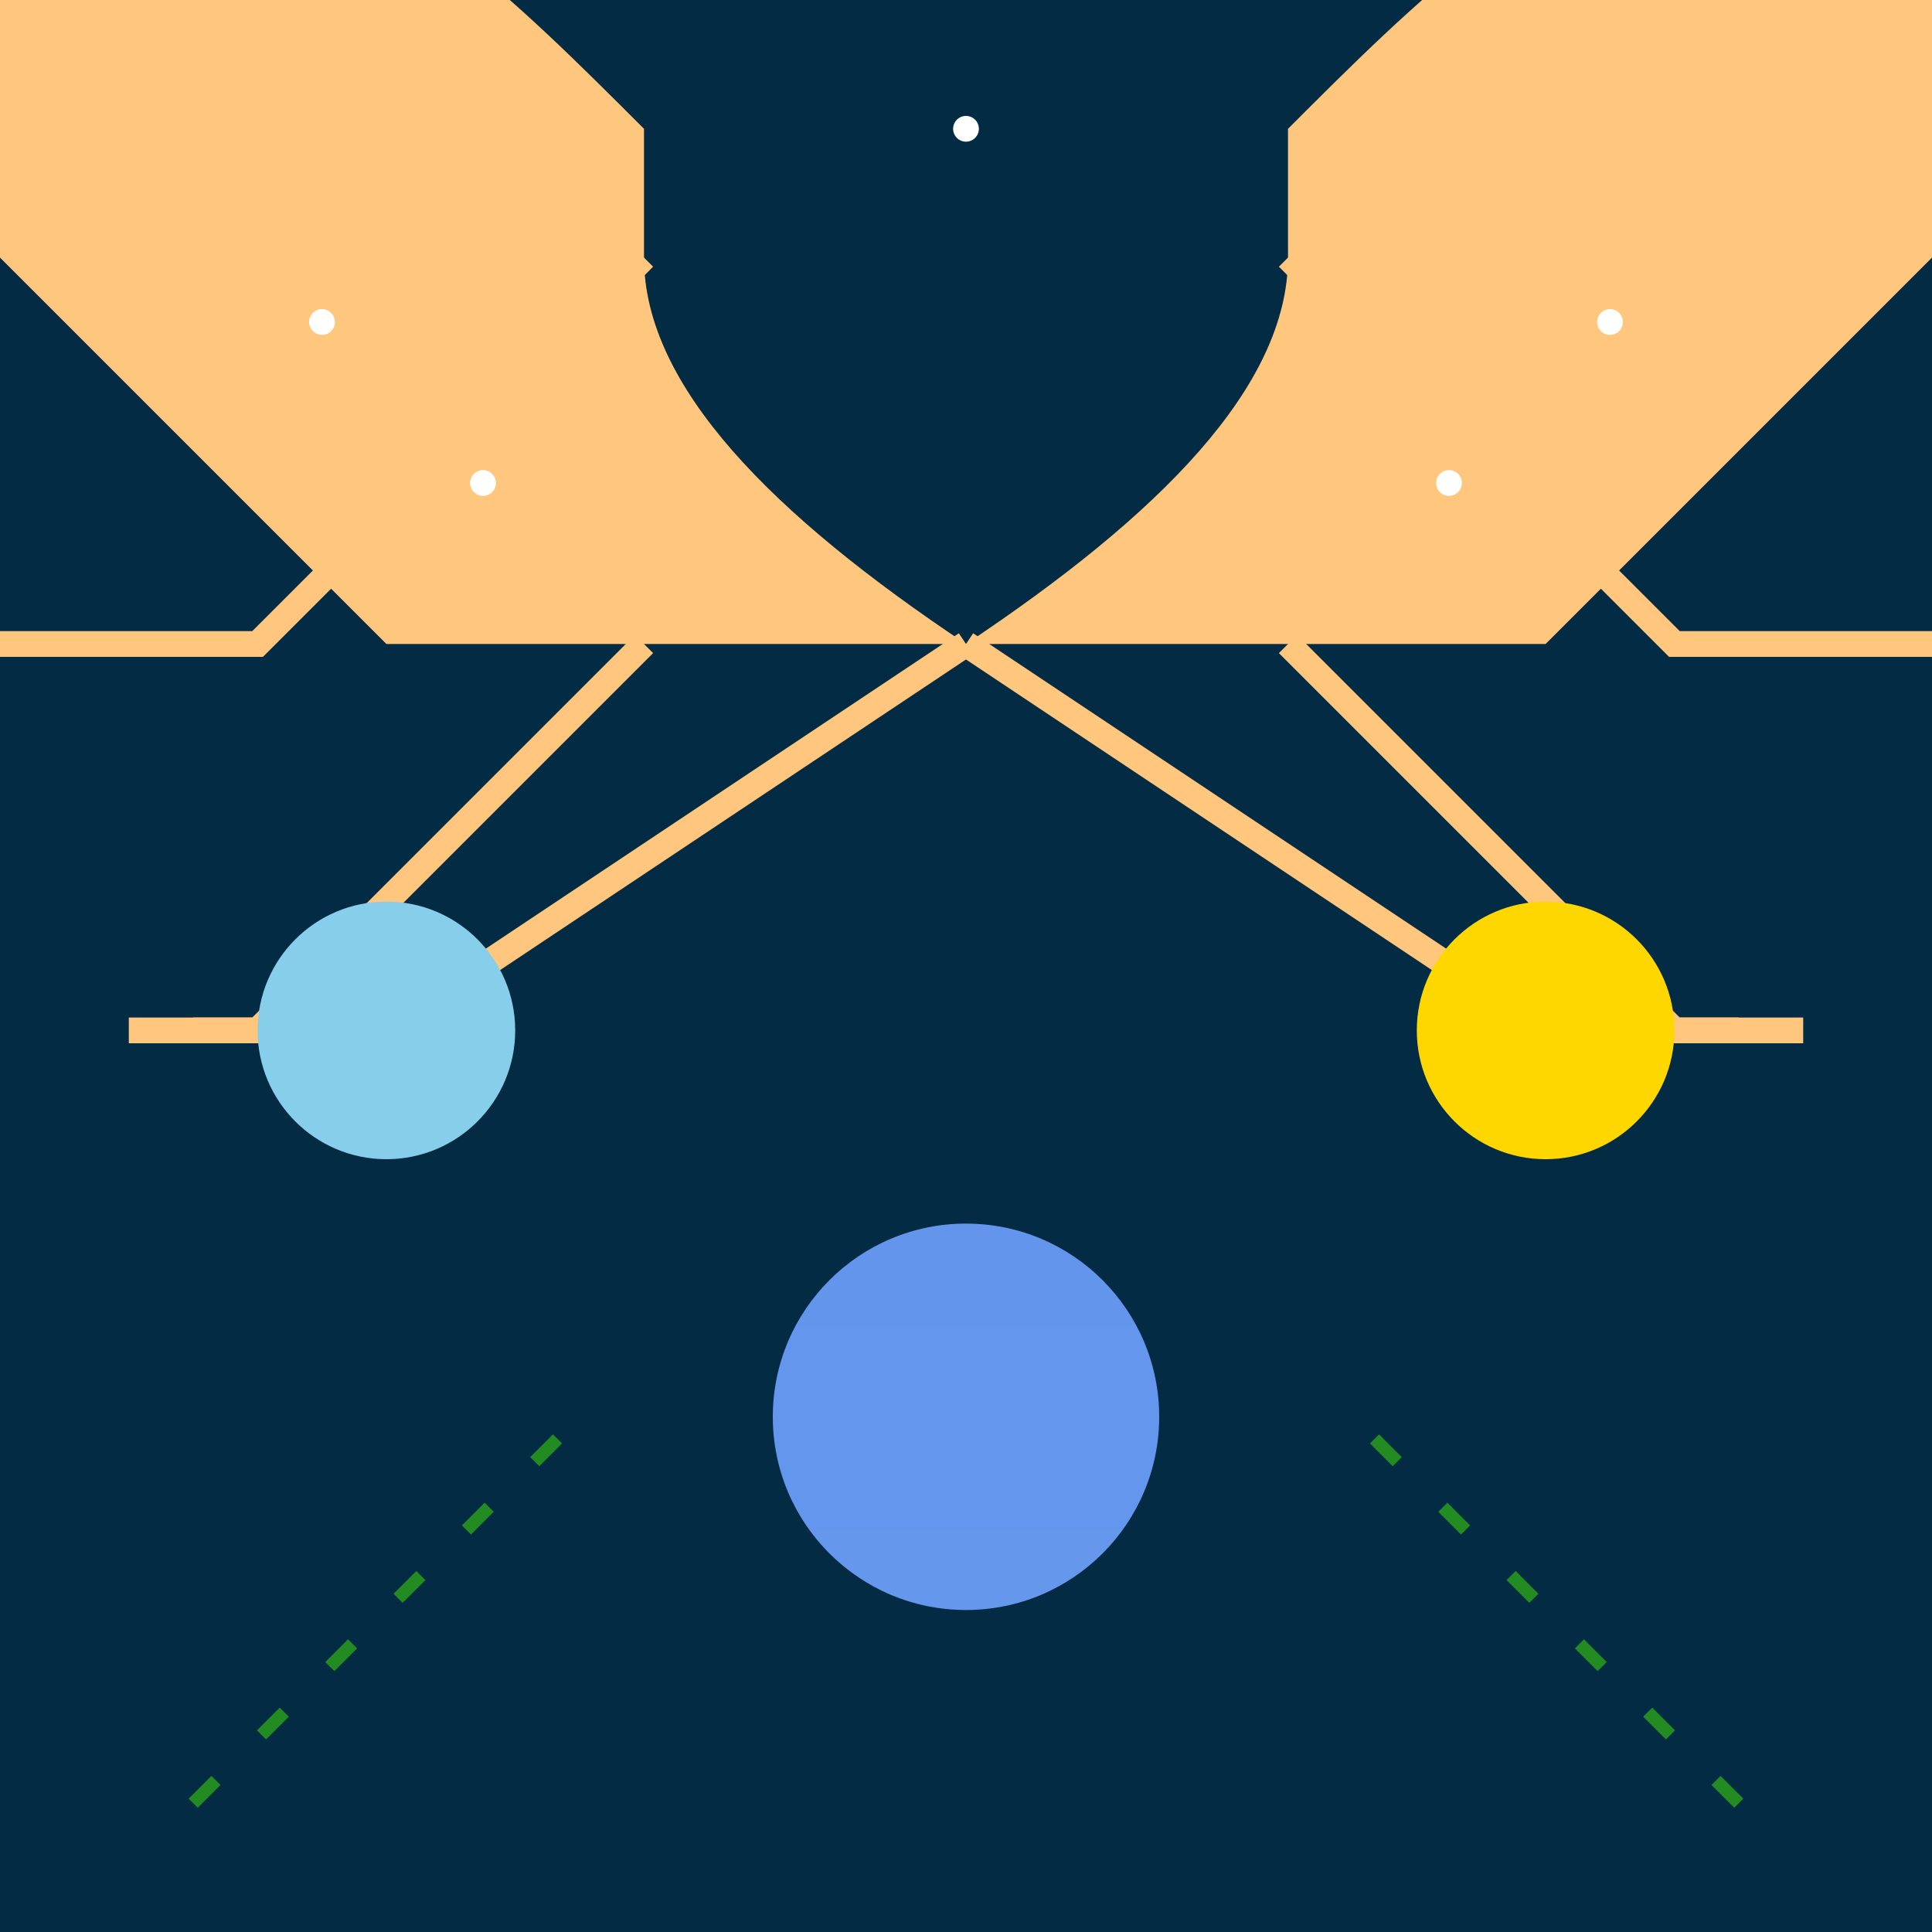 <svg xmlns="http://www.w3.org/2000/svg" viewBox="0 0 300 300">
  <rect x="0" y="0" width="300" height="300" fill="#333333" stroke="none"/>
  <!-- Background -->
  <rect x="0" y="0" width="300" height="300" fill="url(#bgGradient)" />
  <linearGradient id="bgGradient" x1="0" y1="0" x2="0" y2="300">
    <stop offset="0%" stop-color="#032B44" />
    <stop offset="100%" stop-color="#045A8D" />
  </linearGradient>

  <!-- Octopus Body -->
  <path d="M 150 100 C 120 80 100 60 100 40 L 100 20 C 80 0 60 -20 40 -20 C 20 -20 0 -10 0 0 L 0 40 C 20 60 40 80 60 100 L 100 100 Z" fill="#FFC67D" />
  <path d="M 150 100 C 180 80 200 60 200 40 L 200 20 C 220 0 240 -20 260 -20 C 280 -20 300 -10 300 0 L 300 40 C 280 60 260 80 240 100 L 200 100 Z" fill="#FFC67D" />

  <!-- Tentacles -->
  <path d="M 100 40 C 80 60 60 80 40 100 L 0 100" fill="none" stroke="#FFC67D" stroke-width="4" />
  <path d="M 200 40 C 220 60 240 80 260 100 L 300 100" fill="none" stroke="#FFC67D" stroke-width="4" />
  <path d="M 150 100 C 120 120 90 140 60 160 L 30 160" fill="none" stroke="#FFC67D" stroke-width="4" />
  <path d="M 150 100 C 180 120 210 140 240 160 L 270 160" fill="none" stroke="#FFC67D" stroke-width="4" />
  <path d="M 100 100 C 80 120 60 140 40 160 L 20 160" fill="none" stroke="#FFC67D" stroke-width="4" />
  <path d="M 200 100 C 220 120 240 140 260 160 L 280 160" fill="none" stroke="#FFC67D" stroke-width="4" />

  <!-- Planets -->
  <circle cx="60" cy="160" r="20" fill="#87CEEB" />
  <circle cx="240" cy="160" r="20" fill="#FFD700" />
  <circle cx="150" cy="220" r="30" fill="url(#planetGradient)" />
  <linearGradient id="planetGradient" x1="0" y1="0" x2="0" y2="30">
    <stop offset="0%" stop-color="#6495ED" />
    <stop offset="100%" stop-color="#87CEEB" />
  </linearGradient>

  <!-- Stars -->
  <circle cx="50" cy="50" r="2" fill="#FFFFFF" />
  <circle cx="250" cy="50" r="2" fill="#FFFFFF" />
  <circle cx="150" cy="20" r="2" fill="#FFFFFF" />
  <circle cx="75" cy="75" r="2" fill="#FFFFFF" />
  <circle cx="225" cy="75" r="2" fill="#FFFFFF" />

  <!-- Seaweed -->
  <path d="M 30 280 C 50 260 70 240 90 220" fill="none" stroke="#228B22" stroke-width="2" stroke-dasharray="5,10" />
  <path d="M 270 280 C 250 260 230 240 210 220" fill="none" stroke="#228B22" stroke-width="2" stroke-dasharray="5,10" />
</svg>
